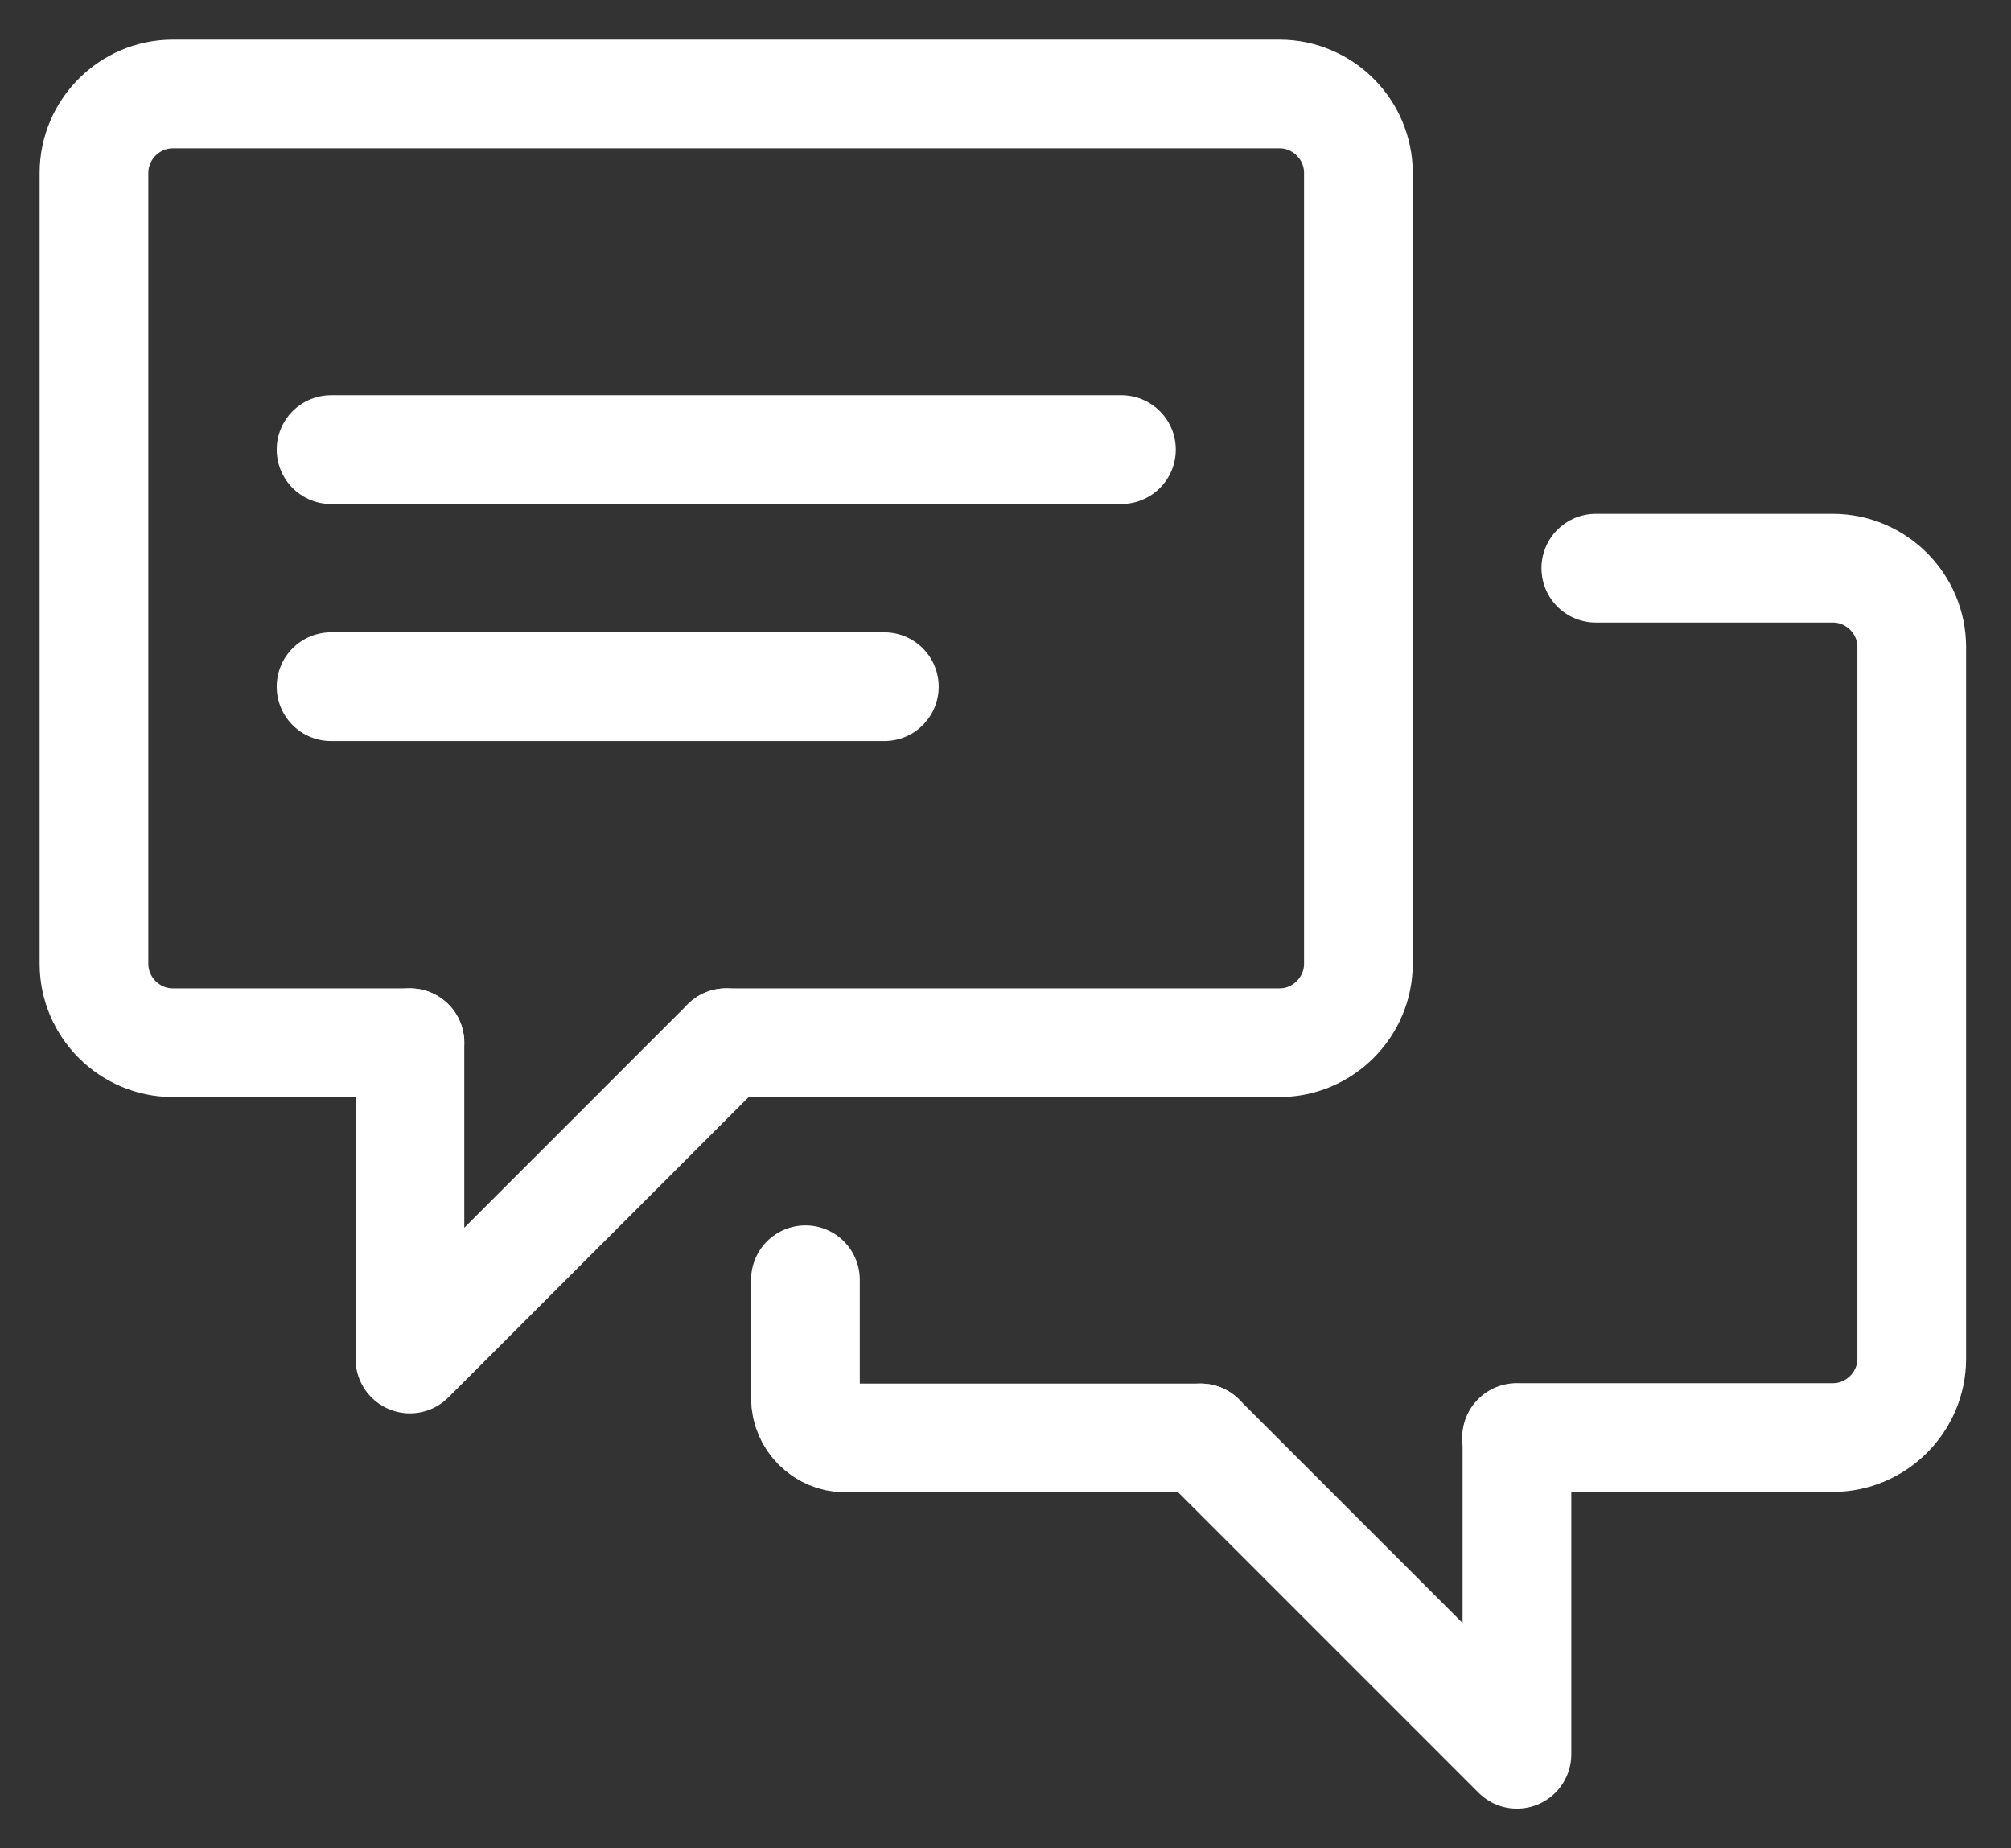 <svg width="37" height="34" viewBox="0 0 37 34" fill="none" xmlns="http://www.w3.org/2000/svg">
<rect x="0" y="0" width="37" height="34" fill="#333333" stroke="none"/>
<path d="M7.542 19.181H3.18C2.383 19.181 1.729 18.526 1.729 17.729V3.181C1.729 2.383 2.383 1.729 3.18 1.729H23.542C24.339 1.729 24.993 2.383 24.993 3.181V17.729C24.993 18.526 24.339 19.181 23.542 19.181H13.361" stroke="white" stroke-width="2" stroke-linecap="round" stroke-linejoin="round"/>
<path d="M6.091 8.271H20.633" stroke="white" stroke-width="2" stroke-linecap="round" stroke-linejoin="round"/>
<path d="M6.091 12.632H16.271" stroke="white" stroke-width="2" stroke-linecap="round" stroke-linejoin="round"/>
<path d="M7.542 19.181V25L13.361 19.181" stroke="white" stroke-width="2" stroke-linecap="round" stroke-linejoin="round"/>
<path d="M29.361 10.452H33.723C34.52 10.452 35.174 11.106 35.174 11.903V24.994C35.174 25.791 34.52 26.445 33.723 26.445H27.903" stroke="white" stroke-width="2" stroke-linecap="round" stroke-linejoin="round"/>
<path d="M22.09 26.452H15.548C15.15 26.452 14.819 26.121 14.819 25.723V23.542" stroke="white" stroke-width="2" stroke-linecap="round" stroke-linejoin="round"/>
<path d="M27.91 26.452V32.271L22.091 26.452" stroke="white" stroke-width="2" stroke-linecap="round" stroke-linejoin="round"/>
</svg>
